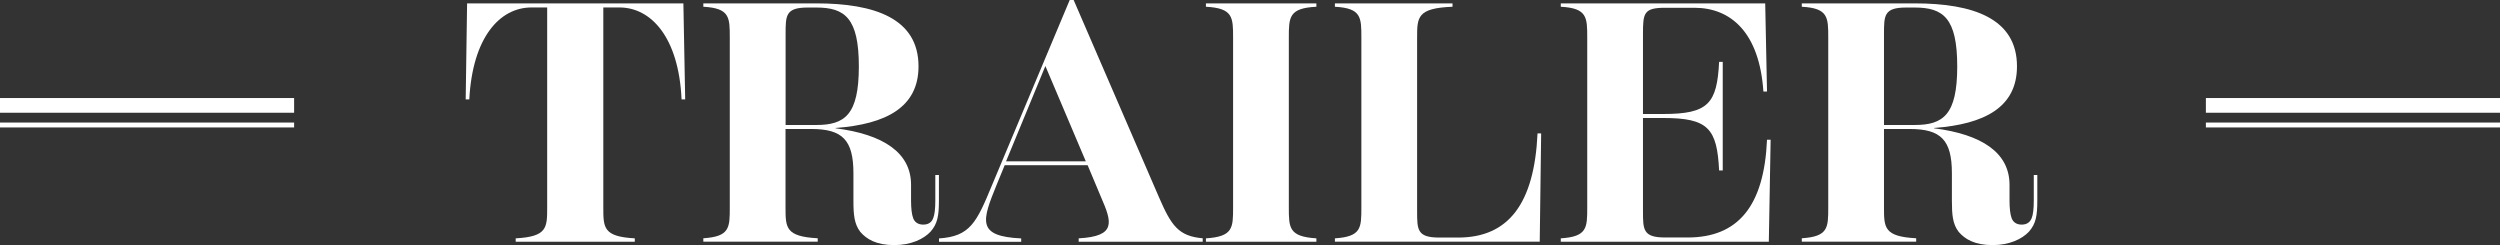 <svg width="510" height="50" viewBox="0 0 510 50" fill="none" xmlns="http://www.w3.org/2000/svg">
<rect x="0" y="0" width="510" height="50" fill="#333333" stroke="none"/>
<g clip-path="url(#clip0_54698_292)">
<path d="M139.411 0.689L139.779 20.276H139.042C138.466 7.639 132.844 1.521 126.358 1.521H123.075V42.297C123.075 46.461 123.075 48.27 129.497 48.623V49.311H105.202V48.623C111.624 48.27 111.624 46.477 111.624 42.297V1.521H108.421C101.935 1.521 96.393 7.639 95.737 20.276H95L95.288 0.689H139.411Z" fill="white"/>
<path d="M191.541 35.698V40.903C191.541 44.026 191.252 45.628 189.859 47.229C188.466 48.751 185.855 50 182.428 50C178.712 50 176.742 48.751 175.493 47.293C174.26 45.692 174.1 43.754 174.1 40.967V35.346C174.1 28.539 171.842 26.313 165.5 26.313H160.247V42.281C160.247 46.445 160.247 48.254 166.813 48.607V49.295H143.479V48.607C148.876 48.254 148.876 46.461 148.876 42.281V7.703C148.876 3.539 148.876 1.666 143.479 1.377V0.689H166.525C178.408 0.689 187.377 3.748 187.377 13.533C187.377 21.861 180.81 25.336 170.464 26.105V26.169C180.234 27.418 185.855 31.166 185.855 37.7V40.903C185.855 42.505 185.999 43.754 186.288 44.507C186.576 45.276 187.233 45.82 188.338 45.82C189.507 45.82 190.083 45.259 190.372 44.507C190.66 43.818 190.804 42.633 190.804 40.903V35.698H191.541ZM166.525 25.497C172.354 25.497 175.205 23.415 175.205 13.549C175.205 3.684 172.354 1.537 166.525 1.537H164.779C160.263 1.537 160.263 3.139 160.263 6.951V25.497H166.541H166.525Z" fill="white"/>
<path d="M245.352 48.623V49.311H220.048V48.623C227.783 48.206 226.823 45.291 224.644 40.295L221.874 33.696H204.962L203.36 37.588C200.301 45.083 199.196 48.206 208.325 48.639V49.327H191.557V48.639C197.899 48.222 199.212 45.436 202.415 37.668L218.222 0H219.023L236.448 40.279C238.93 45.98 240.388 48.19 245.352 48.607V48.623ZM221.505 32.912L213.258 13.469L205.234 32.912H221.489H221.505Z" fill="white"/>
<path d="M246.009 48.623C251.55 48.27 251.55 46.477 251.55 42.297V7.703C251.55 3.539 251.55 1.666 246.009 1.377V0.689H268.543V1.377C262.921 1.65 262.921 3.523 262.921 7.703V42.297C262.921 46.461 262.921 48.27 268.543 48.623V49.311H246.009V48.623Z" fill="white"/>
<path d="M272.322 48.623C277.719 48.27 277.719 46.477 277.719 42.297V7.703C277.719 3.539 277.719 1.666 272.322 1.377V0.689H296.313V1.377C289.09 1.65 289.09 3.523 289.09 7.703V43.049C289.09 46.877 289.09 48.462 293.607 48.462H297.466C307.748 48.462 313.001 41.512 313.658 27.21H314.395L314.106 49.295H272.322V48.607V48.623Z" fill="white"/>
<path d="M361.208 28.539L360.839 49.311H318.398V48.623C323.796 48.27 323.796 46.477 323.796 42.297V7.703C323.796 3.539 323.796 1.666 318.398 1.377V0.689H360.102L360.471 18.674H359.734C358.933 6.726 353.168 1.586 345.657 1.586H339.683C335.311 1.586 335.167 2.691 335.167 6.935V23.254H339.331C348.523 23.254 350.269 21.108 350.701 12.62H351.438V34.769H350.701C350.269 26.233 348.507 24.071 339.331 24.071H335.167V43.033C335.167 46.861 335.167 48.447 339.683 48.447H344.279C354.561 48.447 359.878 42.056 360.471 28.507H361.208V28.539Z" fill="white"/>
<path d="M415.612 35.698V40.903C415.612 44.026 415.324 45.628 413.93 47.229C412.537 48.751 409.926 50 406.499 50C402.783 50 400.814 48.751 399.564 47.293C398.331 45.692 398.187 43.754 398.187 40.967V35.346C398.187 28.539 395.929 26.313 389.587 26.313H384.334V42.281C384.334 46.445 384.334 48.254 390.9 48.607V49.295H367.566V48.607C372.963 48.254 372.963 46.461 372.963 42.281V7.703C372.963 3.539 372.963 1.666 367.566 1.377V0.689H390.612C402.495 0.689 411.464 3.748 411.464 13.533C411.464 21.861 404.897 25.336 394.552 26.105V26.169C404.321 27.418 409.942 31.166 409.942 37.7V40.903C409.942 42.505 410.086 43.754 410.375 44.507C410.663 45.276 411.32 45.82 412.409 45.82C413.578 45.82 414.154 45.259 414.459 44.507C414.747 43.818 414.891 42.633 414.891 40.903V35.698H415.628H415.612ZM390.596 25.497C396.425 25.497 399.276 23.415 399.276 13.549C399.276 3.684 396.425 1.537 390.596 1.537H388.85C384.334 1.537 384.334 3.139 384.334 6.951V25.497H390.612H390.596Z" fill="white"/>
</g>
<line x1="4.69174e-09" y1="25.5" x2="60" y2="25.5" stroke="white"/>
<line x1="1.40752e-08" y1="21.5" x2="60" y2="21.5" stroke="white" stroke-width="3"/>
<line x1="450" y1="25.5" x2="510" y2="25.5" stroke="white"/>
<line x1="450" y1="21.5" x2="510" y2="21.5" stroke="white" stroke-width="3"/>
<defs>
<clipPath id="clip0_54698_292">
<rect width="320.612" height="50" fill="white" transform="translate(95)"/>
</clipPath>
</defs>
</svg>
